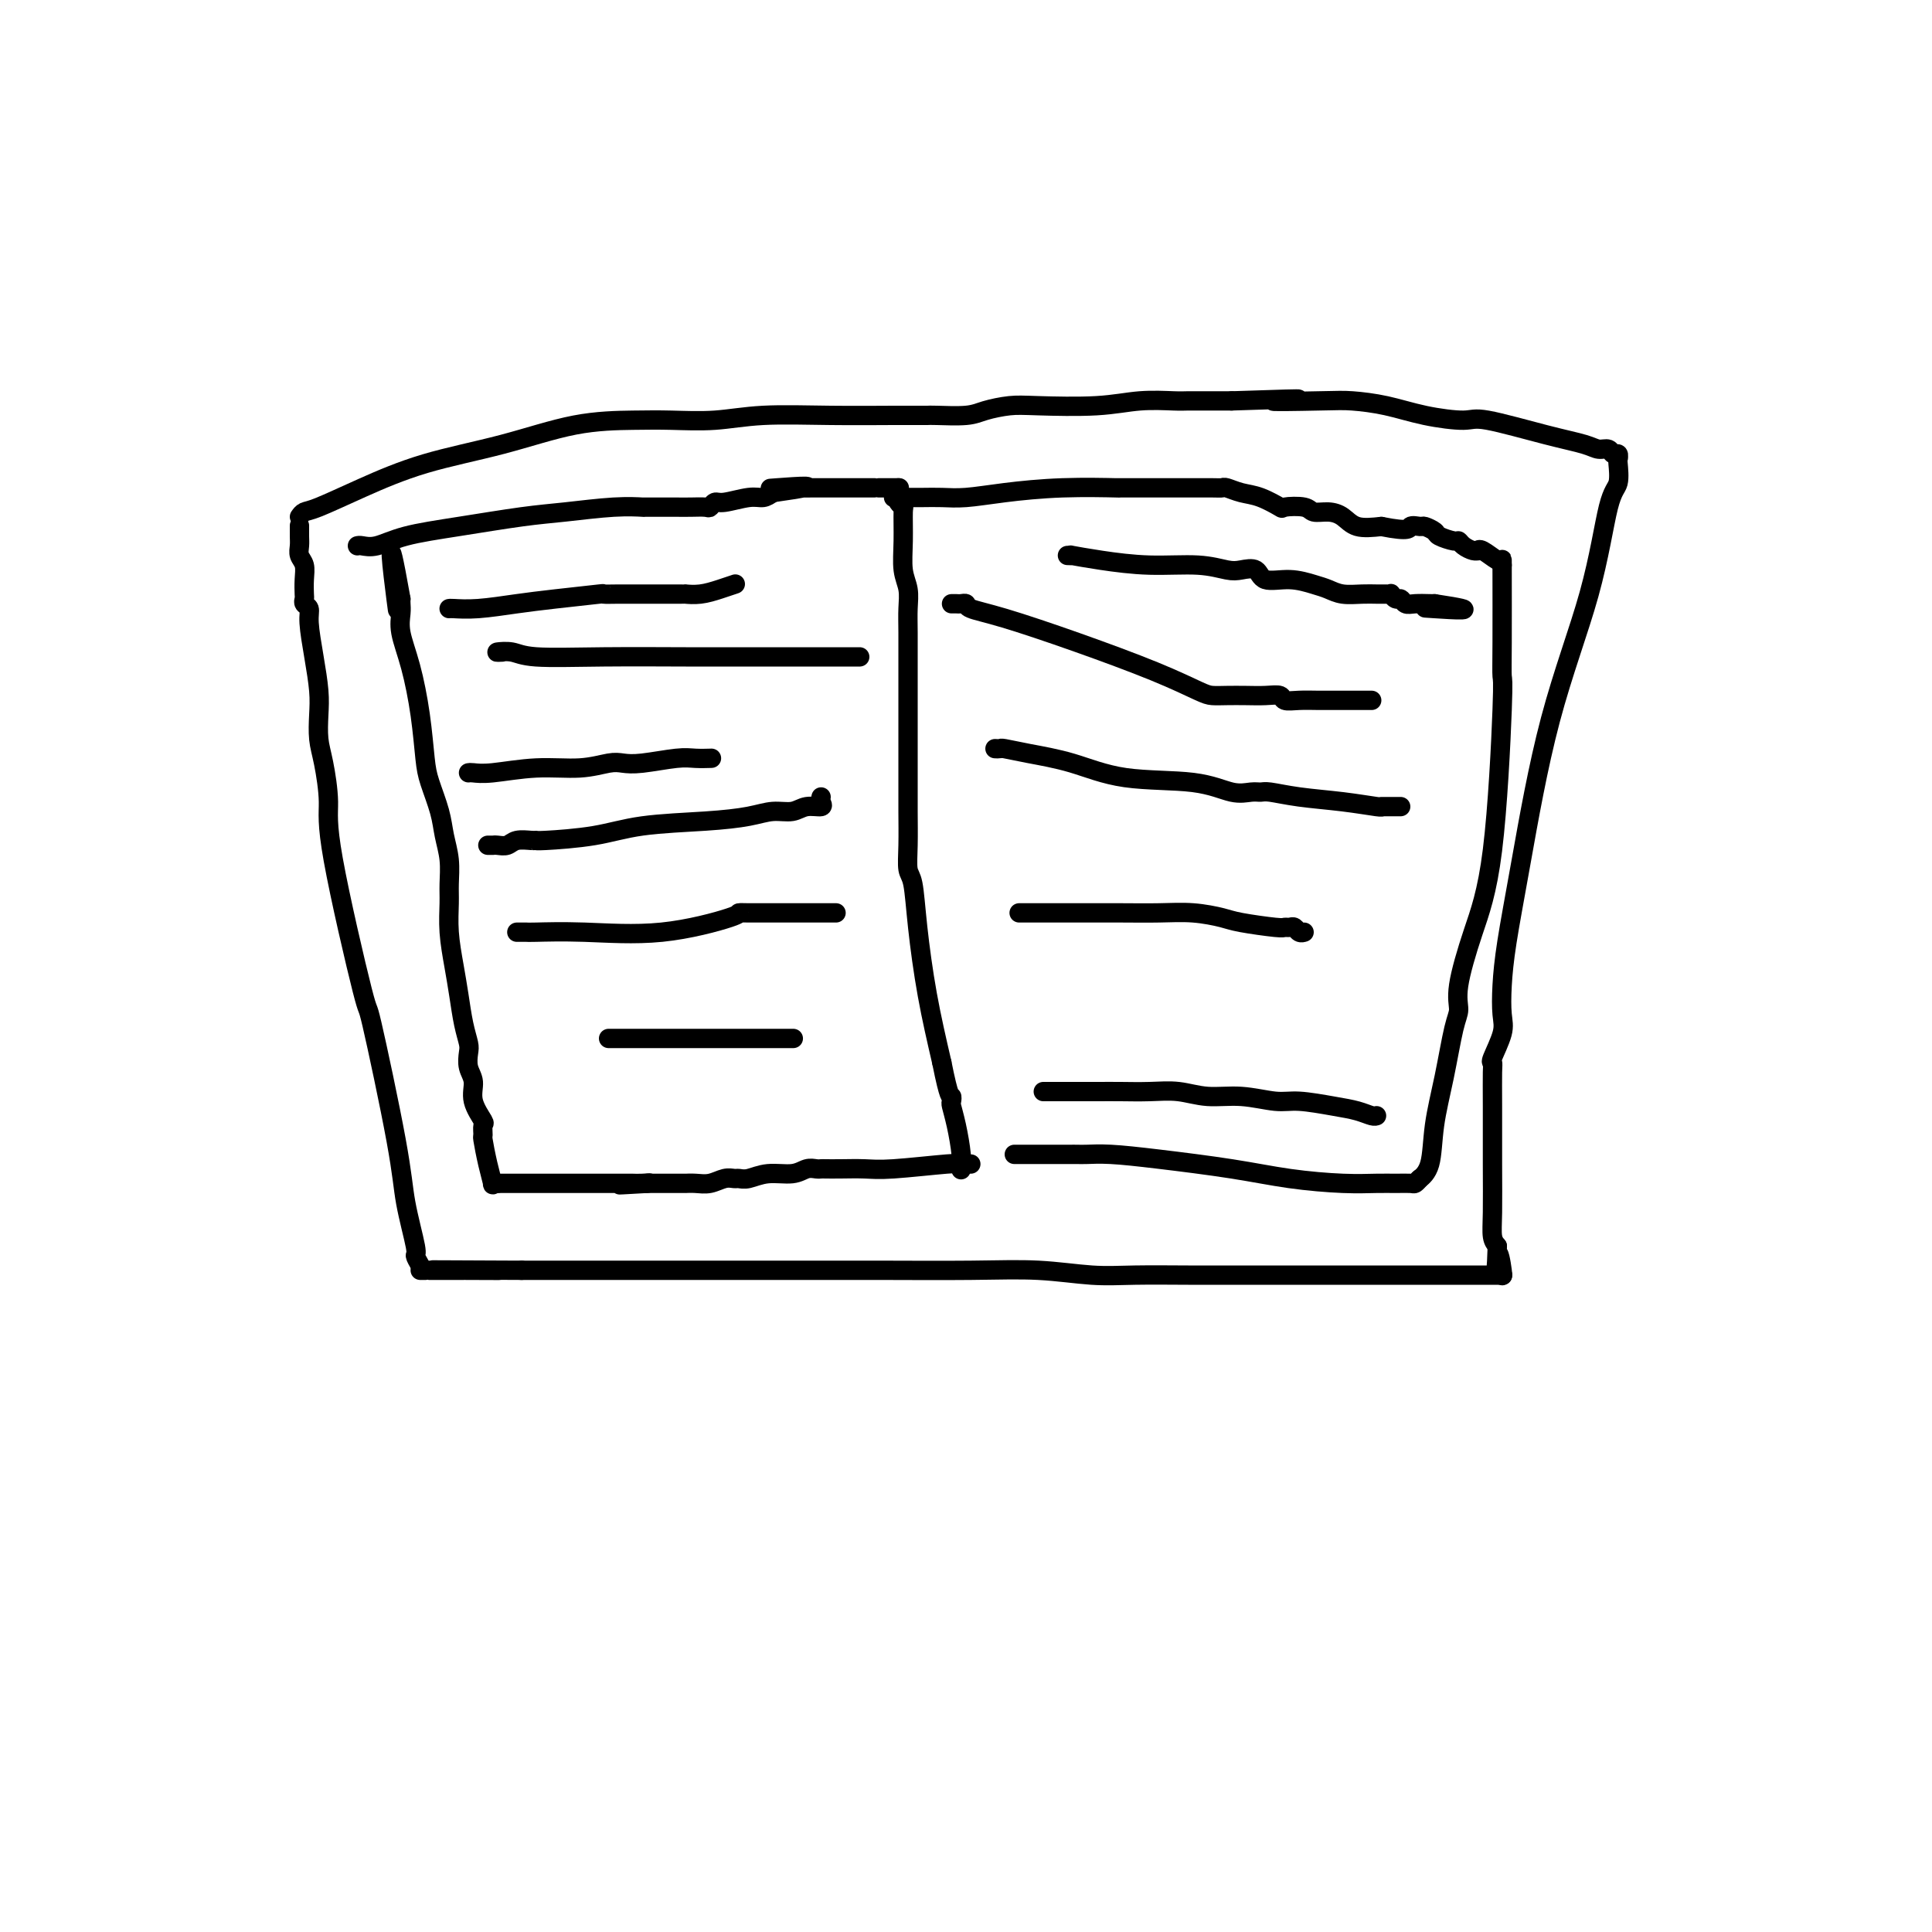 <svg viewBox='0 0 400 400' version='1.1' xmlns='http://www.w3.org/2000/svg' xmlns:xlink='http://www.w3.org/1999/xlink'><g fill='none' stroke='#000000' stroke-width='4' stroke-linecap='round' stroke-linejoin='round'><path d='M62,107c0.278,-0.397 0.556,-0.793 1,-1c0.444,-0.207 1.054,-0.223 3,-1c1.946,-0.777 5.229,-2.313 9,-4c3.771,-1.687 8.031,-3.524 13,-5c4.969,-1.476 10.647,-2.591 16,-4c5.353,-1.409 10.382,-3.113 15,-4c4.618,-0.887 8.826,-0.956 12,-1c3.174,-0.044 5.314,-0.064 8,0c2.686,0.064 5.917,0.213 9,0c3.083,-0.213 6.016,-0.789 10,-1c3.984,-0.211 9.018,-0.056 14,0c4.982,0.056 9.912,0.015 13,0c3.088,-0.015 4.336,-0.003 5,0c0.664,0.003 0.745,-0.002 1,0c0.255,0.002 0.683,0.011 1,0c0.317,-0.011 0.525,-0.042 2,0c1.475,0.042 4.219,0.156 6,0c1.781,-0.156 2.598,-0.581 4,-1c1.402,-0.419 3.387,-0.830 5,-1c1.613,-0.170 2.853,-0.098 6,0c3.147,0.098 8.199,0.222 12,0c3.801,-0.222 6.350,-0.792 9,-1c2.650,-0.208 5.401,-0.056 7,0c1.599,0.056 2.046,0.015 3,0c0.954,-0.015 2.415,-0.004 4,0c1.585,0.004 3.292,0.002 5,0'/><path d='M255,83c22.622,-0.776 11.177,-0.216 9,0c-2.177,0.216 4.915,0.087 9,0c4.085,-0.087 5.162,-0.131 7,0c1.838,0.131 4.435,0.437 7,1c2.565,0.563 5.096,1.383 8,2c2.904,0.617 6.181,1.031 8,1c1.819,-0.031 2.179,-0.507 5,0c2.821,0.507 8.104,1.996 12,3c3.896,1.004 6.407,1.522 8,2c1.593,0.478 2.269,0.916 3,1c0.731,0.084 1.516,-0.188 2,0c0.484,0.188 0.666,0.834 1,1c0.334,0.166 0.821,-0.148 1,0c0.179,0.148 0.051,0.756 0,1c-0.051,0.244 -0.026,0.122 0,0'/><path d='M335,95c-0.043,0.017 -0.085,0.034 0,1c0.085,0.966 0.298,2.880 0,4c-0.298,1.120 -1.106,1.444 -2,5c-0.894,3.556 -1.875,10.343 -4,18c-2.125,7.657 -5.393,16.183 -8,26c-2.607,9.817 -4.553,20.924 -6,29c-1.447,8.076 -2.395,13.121 -3,17c-0.605,3.879 -0.866,6.594 -1,9c-0.134,2.406 -0.141,4.504 0,6c0.141,1.496 0.430,2.389 0,4c-0.430,1.611 -1.579,3.939 -2,5c-0.421,1.061 -0.113,0.856 0,1c0.113,0.144 0.029,0.637 0,2c-0.029,1.363 -0.005,3.597 0,7c0.005,3.403 -0.009,7.974 0,12c0.009,4.026 0.041,7.507 0,10c-0.041,2.493 -0.155,3.998 0,5c0.155,1.002 0.577,1.501 1,2'/><path d='M310,258c-0.370,10.033 -0.295,3.617 0,2c0.295,-1.617 0.810,1.565 1,3c0.190,1.435 0.054,1.124 0,1c-0.054,-0.124 -0.027,-0.062 0,0'/><path d='M311,264c0.157,-0.000 0.314,-0.000 -1,0c-1.314,0.000 -4.100,0.000 -7,0c-2.900,-0.000 -5.914,-0.000 -10,0c-4.086,0.000 -9.245,0.000 -13,0c-3.755,-0.000 -6.105,-0.000 -9,0c-2.895,0.000 -6.335,0.001 -9,0c-2.665,-0.001 -4.556,-0.004 -7,0c-2.444,0.004 -5.441,0.015 -9,0c-3.559,-0.015 -7.680,-0.057 -11,0c-3.320,0.057 -5.838,0.211 -9,0c-3.162,-0.211 -6.968,-0.789 -11,-1c-4.032,-0.211 -8.290,-0.057 -14,0c-5.710,0.057 -12.871,0.015 -19,0c-6.129,-0.015 -11.224,-0.004 -14,0c-2.776,0.004 -3.231,0.001 -4,0c-0.769,-0.001 -1.853,-0.000 -2,0c-0.147,0.000 0.642,0.000 -2,0c-2.642,-0.000 -8.714,-0.000 -14,0c-5.286,0.000 -9.787,0.000 -13,0c-3.213,-0.000 -5.140,-0.000 -6,0c-0.860,0.000 -0.653,0.000 -1,0c-0.347,-0.000 -1.247,-0.000 -2,0c-0.753,0.000 -1.358,0.000 -4,0c-2.642,-0.000 -7.321,-0.000 -12,0'/><path d='M108,263c-32.754,-0.155 -13.141,-0.041 -7,0c6.141,0.041 -1.192,0.011 -4,0c-2.808,-0.011 -1.091,-0.003 -1,0c0.091,0.003 -1.443,0.001 -3,0c-1.557,-0.001 -3.135,-0.000 -4,0c-0.865,0.000 -1.015,0.000 -1,0c0.015,-0.000 0.196,-0.000 0,0c-0.196,0.000 -0.770,0.000 -1,0c-0.230,-0.000 -0.115,-0.000 0,0'/><path d='M87,262c-0.478,-0.838 -0.955,-1.676 -1,-2c-0.045,-0.324 0.344,-0.133 0,-2c-0.344,-1.867 -1.420,-5.793 -2,-9c-0.580,-3.207 -0.662,-5.694 -2,-13c-1.338,-7.306 -3.930,-19.430 -5,-24c-1.070,-4.570 -0.616,-1.586 -2,-7c-1.384,-5.414 -4.606,-19.228 -6,-27c-1.394,-7.772 -0.961,-9.504 -1,-12c-0.039,-2.496 -0.549,-5.757 -1,-8c-0.451,-2.243 -0.843,-3.468 -1,-5c-0.157,-1.532 -0.080,-3.370 0,-5c0.080,-1.630 0.161,-3.053 0,-5c-0.161,-1.947 -0.565,-4.420 -1,-7c-0.435,-2.580 -0.901,-5.267 -1,-7c-0.099,-1.733 0.169,-2.512 0,-3c-0.169,-0.488 -0.776,-0.687 -1,-1c-0.224,-0.313 -0.064,-0.741 0,-1c0.064,-0.259 0.031,-0.349 0,-1c-0.031,-0.651 -0.061,-1.865 0,-3c0.061,-1.135 0.212,-2.192 0,-3c-0.212,-0.808 -0.789,-1.366 -1,-2c-0.211,-0.634 -0.057,-1.345 0,-2c0.057,-0.655 0.015,-1.253 0,-2c-0.015,-0.747 -0.004,-1.642 0,-2c0.004,-0.358 0.002,-0.179 0,0'/><path d='M74,113c0.200,-0.048 0.400,-0.097 1,0c0.600,0.097 1.601,0.339 3,0c1.399,-0.339 3.198,-1.257 6,-2c2.802,-0.743 6.609,-1.309 11,-2c4.391,-0.691 9.368,-1.506 13,-2c3.632,-0.494 5.918,-0.668 9,-1c3.082,-0.332 6.958,-0.821 10,-1c3.042,-0.179 5.249,-0.048 6,0c0.751,0.048 0.045,0.013 0,0c-0.045,-0.013 0.571,-0.003 1,0c0.429,0.003 0.670,0.001 1,0c0.330,-0.001 0.750,-0.001 1,0c0.250,0.001 0.329,0.001 1,0c0.671,-0.001 1.934,-0.004 3,0c1.066,0.004 1.935,0.016 3,0c1.065,-0.016 2.326,-0.061 3,0c0.674,0.061 0.761,0.227 1,0c0.239,-0.227 0.630,-0.848 1,-1c0.370,-0.152 0.718,0.165 2,0c1.282,-0.165 3.499,-0.814 5,-1c1.501,-0.186 2.286,0.090 3,0c0.714,-0.090 1.357,-0.545 2,-1'/><path d='M160,102c13.527,-1.928 4.346,-1.249 1,-1c-3.346,0.249 -0.856,0.067 1,0c1.856,-0.067 3.078,-0.018 4,0c0.922,0.018 1.544,0.005 2,0c0.456,-0.005 0.746,-0.001 1,0c0.254,0.001 0.472,0.000 1,0c0.528,-0.000 1.367,-0.000 2,0c0.633,0.000 1.060,0.000 1,0c-0.060,-0.000 -0.605,-0.000 0,0c0.605,0.000 2.362,0.000 4,0c1.638,-0.000 3.159,-0.000 4,0c0.841,0.000 1.003,0.000 1,0c-0.003,-0.000 -0.173,-0.000 0,0c0.173,0.000 0.687,0.000 1,0c0.313,-0.000 0.424,-0.000 1,0c0.576,0.000 1.617,0.000 2,0c0.383,-0.000 0.110,-0.000 0,0c-0.110,0.000 -0.055,0.000 0,0'/><path d='M186,101c0.031,0.764 0.061,1.529 0,2c-0.061,0.471 -0.214,0.650 0,1c0.214,0.350 0.793,0.873 1,1c0.207,0.127 0.041,-0.140 0,1c-0.041,1.140 0.041,3.687 0,6c-0.041,2.313 -0.207,4.391 0,6c0.207,1.609 0.788,2.750 1,4c0.212,1.250 0.057,2.610 0,4c-0.057,1.390 -0.015,2.811 0,5c0.015,2.189 0.004,5.147 0,8c-0.004,2.853 -0.001,5.602 0,8c0.001,2.398 0.000,4.445 0,6c-0.000,1.555 0.000,2.617 0,4c-0.000,1.383 -0.001,3.088 0,4c0.001,0.912 0.003,1.030 0,2c-0.003,0.970 -0.013,2.790 0,5c0.013,2.210 0.047,4.808 0,7c-0.047,2.192 -0.176,3.977 0,5c0.176,1.023 0.655,1.285 1,3c0.345,1.715 0.554,4.885 1,9c0.446,4.115 1.127,9.176 2,14c0.873,4.824 1.936,9.412 3,14'/><path d='M195,220c1.533,7.718 1.864,7.012 2,7c0.136,-0.012 0.075,0.670 0,1c-0.075,0.330 -0.164,0.310 0,1c0.164,0.690 0.580,2.092 1,4c0.420,1.908 0.844,4.321 1,6c0.156,1.679 0.045,2.622 0,3c-0.045,0.378 -0.022,0.189 0,0'/><path d='M185,103c0.322,-0.000 0.644,-0.000 1,0c0.356,0.000 0.746,0.001 1,0c0.254,-0.001 0.373,-0.003 1,0c0.627,0.003 1.764,0.011 3,0c1.236,-0.011 2.572,-0.041 4,0c1.428,0.041 2.949,0.155 5,0c2.051,-0.155 4.633,-0.577 8,-1c3.367,-0.423 7.519,-0.845 12,-1c4.481,-0.155 9.291,-0.041 11,0c1.709,0.041 0.317,0.011 0,0c-0.317,-0.011 0.440,-0.003 1,0c0.560,0.003 0.922,-0.000 3,0c2.078,0.000 5.872,0.003 9,0c3.128,-0.003 5.592,-0.013 7,0c1.408,0.013 1.762,0.049 2,0c0.238,-0.049 0.361,-0.185 1,0c0.639,0.185 1.793,0.689 3,1c1.207,0.311 2.469,0.427 4,1c1.531,0.573 3.333,1.603 4,2c0.667,0.397 0.198,0.161 1,0c0.802,-0.161 2.874,-0.246 4,0c1.126,0.246 1.307,0.823 2,1c0.693,0.177 1.897,-0.045 3,0c1.103,0.045 2.105,0.358 3,1c0.895,0.642 1.684,1.612 3,2c1.316,0.388 3.158,0.194 5,0'/><path d='M286,109c6.196,1.234 5.686,0.319 6,0c0.314,-0.319 1.454,-0.043 2,0c0.546,0.043 0.500,-0.147 1,0c0.500,0.147 1.548,0.631 2,1c0.452,0.369 0.310,0.625 1,1c0.690,0.375 2.213,0.871 3,1c0.787,0.129 0.837,-0.108 1,0c0.163,0.108 0.437,0.563 1,1c0.563,0.437 1.415,0.857 2,1c0.585,0.143 0.903,0.011 1,0c0.097,-0.011 -0.027,0.101 0,0c0.027,-0.101 0.203,-0.416 1,0c0.797,0.416 2.213,1.562 3,2c0.787,0.438 0.943,0.169 1,0c0.057,-0.169 0.015,-0.238 0,0c-0.015,0.238 -0.004,0.782 0,1c0.004,0.218 0.002,0.109 0,0'/><path d='M311,117c0.001,0.678 0.001,1.356 0,1c-0.001,-0.356 -0.005,-1.745 0,1c0.005,2.745 0.017,9.625 0,14c-0.017,4.375 -0.065,6.245 0,7c0.065,0.755 0.242,0.394 0,7c-0.242,6.606 -0.904,20.180 -2,29c-1.096,8.820 -2.625,12.887 -4,17c-1.375,4.113 -2.596,8.274 -3,11c-0.404,2.726 0.009,4.018 0,5c-0.009,0.982 -0.441,1.654 -1,4c-0.559,2.346 -1.247,6.366 -2,10c-0.753,3.634 -1.573,6.881 -2,10c-0.427,3.119 -0.461,6.109 -1,8c-0.539,1.891 -1.583,2.683 -2,3c-0.417,0.317 -0.209,0.158 0,0'/><path d='M294,244c-0.378,0.423 -0.756,0.846 -1,1c-0.244,0.154 -0.353,0.039 -1,0c-0.647,-0.039 -1.830,-0.002 -3,0c-1.170,0.002 -2.325,-0.030 -4,0c-1.675,0.030 -3.868,0.124 -7,0c-3.132,-0.124 -7.203,-0.464 -11,-1c-3.797,-0.536 -7.321,-1.268 -12,-2c-4.679,-0.732 -10.513,-1.464 -15,-2c-4.487,-0.536 -7.628,-0.876 -10,-1c-2.372,-0.124 -3.976,-0.033 -5,0c-1.024,0.033 -1.467,0.009 -2,0c-0.533,-0.009 -1.154,-0.002 -1,0c0.154,0.002 1.085,0.001 0,0c-1.085,-0.001 -4.186,-0.000 -6,0c-1.814,0.000 -2.342,0.000 -3,0c-0.658,-0.000 -1.446,-0.000 -2,0c-0.554,0.000 -0.872,0.000 -1,0c-0.128,-0.000 -0.064,-0.000 0,0'/><path d='M201,241c-0.322,-0.008 -0.643,-0.016 -1,0c-0.357,0.016 -0.749,0.057 -1,0c-0.251,-0.057 -0.361,-0.211 -3,0c-2.639,0.211 -7.806,0.789 -11,1c-3.194,0.211 -4.413,0.057 -6,0c-1.587,-0.057 -3.541,-0.016 -5,0c-1.459,0.016 -2.423,0.008 -3,0c-0.577,-0.008 -0.769,-0.017 -1,0c-0.231,0.017 -0.502,0.061 -1,0c-0.498,-0.061 -1.222,-0.227 -2,0c-0.778,0.227 -1.608,0.846 -3,1c-1.392,0.154 -3.345,-0.156 -5,0c-1.655,0.156 -3.013,0.778 -4,1c-0.987,0.222 -1.605,0.046 -2,0c-0.395,-0.046 -0.569,0.040 -1,0c-0.431,-0.040 -1.120,-0.207 -2,0c-0.880,0.207 -1.952,0.788 -3,1c-1.048,0.212 -2.074,0.057 -3,0c-0.926,-0.057 -1.754,-0.015 -2,0c-0.246,0.015 0.089,0.004 0,0c-0.089,-0.004 -0.601,-0.001 -1,0c-0.399,0.001 -0.683,0.000 -1,0c-0.317,-0.000 -0.665,-0.000 -1,0c-0.335,0.000 -0.657,0.000 -1,0c-0.343,-0.000 -0.708,-0.000 -1,0c-0.292,0.000 -0.512,0.000 -1,0c-0.488,-0.000 -1.244,-0.000 -2,0'/><path d='M134,245c-10.617,0.619 -3.661,0.166 -1,0c2.661,-0.166 1.026,-0.044 0,0c-1.026,0.044 -1.444,0.012 -2,0c-0.556,-0.012 -1.252,-0.003 -2,0c-0.748,0.003 -1.549,0.001 -2,0c-0.451,-0.001 -0.551,-0.000 -1,0c-0.449,0.000 -1.248,0.000 -2,0c-0.752,-0.000 -1.459,-0.000 -2,0c-0.541,0.000 -0.917,0.000 -2,0c-1.083,-0.000 -2.873,-0.000 -4,0c-1.127,0.000 -1.590,0.000 -2,0c-0.410,-0.000 -0.768,-0.000 -1,0c-0.232,0.000 -0.339,0.000 -1,0c-0.661,-0.000 -1.876,-0.000 -3,0c-1.124,0.000 -2.157,0.000 -3,0c-0.843,-0.000 -1.496,-0.000 -2,0c-0.504,0.000 -0.858,0.000 -1,0c-0.142,-0.000 -0.071,-0.000 0,0'/><path d='M103,245c-0.445,-0.082 -0.890,-0.164 -1,0c-0.110,0.164 0.113,0.572 0,0c-0.113,-0.572 -0.564,-2.126 -1,-4c-0.436,-1.874 -0.857,-4.069 -1,-5c-0.143,-0.931 -0.009,-0.598 0,-1c0.009,-0.402 -0.106,-1.538 0,-2c0.106,-0.462 0.435,-0.249 0,-1c-0.435,-0.751 -1.632,-2.465 -2,-4c-0.368,-1.535 0.095,-2.891 0,-4c-0.095,-1.109 -0.746,-1.972 -1,-3c-0.254,-1.028 -0.109,-2.222 0,-3c0.109,-0.778 0.183,-1.140 0,-2c-0.183,-0.860 -0.623,-2.218 -1,-4c-0.377,-1.782 -0.690,-3.987 -1,-6c-0.310,-2.013 -0.618,-3.832 -1,-6c-0.382,-2.168 -0.838,-4.683 -1,-7c-0.162,-2.317 -0.031,-4.434 0,-6c0.031,-1.566 -0.037,-2.579 0,-4c0.037,-1.421 0.178,-3.251 0,-5c-0.178,-1.749 -0.677,-3.419 -1,-5c-0.323,-1.581 -0.470,-3.075 -1,-5c-0.530,-1.925 -1.442,-4.282 -2,-6c-0.558,-1.718 -0.762,-2.795 -1,-5c-0.238,-2.205 -0.509,-5.536 -1,-9c-0.491,-3.464 -1.204,-7.061 -2,-10c-0.796,-2.939 -1.677,-5.221 -2,-7c-0.323,-1.779 -0.087,-3.056 0,-4c0.087,-0.944 0.025,-1.555 0,-2c-0.025,-0.445 -0.012,-0.722 0,-1'/><path d='M83,124c-3.321,-18.675 -1.622,-4.861 -1,0c0.622,4.861 0.167,0.770 0,-1c-0.167,-1.770 -0.048,-1.220 0,-1c0.048,0.220 0.024,0.110 0,0'/><path d='M93,126c-0.014,0.007 -0.029,0.013 0,0c0.029,-0.013 0.100,-0.046 1,0c0.900,0.046 2.627,0.170 5,0c2.373,-0.170 5.391,-0.634 8,-1c2.609,-0.366 4.809,-0.634 8,-1c3.191,-0.366 7.372,-0.830 9,-1c1.628,-0.170 0.704,-0.046 1,0c0.296,0.046 1.813,0.012 3,0c1.187,-0.012 2.044,-0.003 3,0c0.956,0.003 2.012,0.001 3,0c0.988,-0.001 1.909,-0.000 3,0c1.091,0.000 2.353,0.001 3,0c0.647,-0.001 0.679,-0.003 1,0c0.321,0.003 0.931,0.011 1,0c0.069,-0.011 -0.401,-0.042 0,0c0.401,0.042 1.675,0.155 3,0c1.325,-0.155 2.703,-0.580 4,-1c1.297,-0.420 2.513,-0.834 3,-1c0.487,-0.166 0.243,-0.083 0,0'/><path d='M104,135c-0.692,0.030 -1.384,0.061 -1,0c0.384,-0.061 1.845,-0.212 3,0c1.155,0.212 2.004,0.789 5,1c2.996,0.211 8.139,0.057 14,0c5.861,-0.057 12.441,-0.015 17,0c4.559,0.015 7.098,0.004 10,0c2.902,-0.004 6.168,-0.001 8,0c1.832,0.001 2.232,0.000 4,0c1.768,-0.000 4.905,-0.000 7,0c2.095,0.000 3.149,0.000 4,0c0.851,-0.000 1.498,-0.000 2,0c0.502,0.000 0.858,0.000 1,0c0.142,-0.000 0.071,-0.000 0,0'/><path d='M97,160c0.181,-0.032 0.363,-0.065 1,0c0.637,0.065 1.731,0.227 4,0c2.269,-0.227 5.713,-0.845 9,-1c3.287,-0.155 6.417,0.151 9,0c2.583,-0.151 4.620,-0.758 6,-1c1.380,-0.242 2.104,-0.117 3,0c0.896,0.117 1.964,0.228 4,0c2.036,-0.228 5.041,-0.793 7,-1c1.959,-0.207 2.874,-0.056 4,0c1.126,0.056 2.465,0.016 3,0c0.535,-0.016 0.268,-0.008 0,0'/><path d='M170,165c-0.073,0.301 -0.147,0.602 0,1c0.147,0.398 0.514,0.894 0,1c-0.514,0.106 -1.908,-0.179 -3,0c-1.092,0.179 -1.882,0.820 -3,1c-1.118,0.180 -2.565,-0.103 -4,0c-1.435,0.103 -2.858,0.592 -5,1c-2.142,0.408 -5.005,0.736 -9,1c-3.995,0.264 -9.124,0.463 -13,1c-3.876,0.537 -6.498,1.411 -10,2c-3.502,0.589 -7.883,0.894 -10,1c-2.117,0.106 -1.971,0.014 -2,0c-0.029,-0.014 -0.232,0.049 -1,0c-0.768,-0.049 -2.100,-0.209 -3,0c-0.900,0.209 -1.369,0.788 -2,1c-0.631,0.212 -1.423,0.057 -2,0c-0.577,-0.057 -0.938,-0.015 -1,0c-0.062,0.015 0.176,0.004 0,0c-0.176,-0.004 -0.764,-0.001 -1,0c-0.236,0.001 -0.118,0.001 0,0'/><path d='M107,193c0.822,-0.006 1.643,-0.012 2,0c0.357,0.012 0.248,0.042 2,0c1.752,-0.042 5.365,-0.155 10,0c4.635,0.155 10.291,0.577 16,0c5.709,-0.577 11.470,-2.155 14,-3c2.530,-0.845 1.830,-0.959 2,-1c0.170,-0.041 1.209,-0.011 2,0c0.791,0.011 1.335,0.003 2,0c0.665,-0.003 1.450,-0.001 3,0c1.550,0.001 3.865,0.000 6,0c2.135,-0.000 4.089,-0.000 5,0c0.911,0.000 0.780,0.000 1,0c0.220,-0.000 0.790,-0.000 1,0c0.210,0.000 0.060,0.000 0,0c-0.060,-0.000 -0.030,-0.000 0,0'/><path d='M126,215c0.299,0.000 0.599,0.000 1,0c0.401,0.000 0.904,-0.000 2,0c1.096,0.000 2.785,0.000 5,0c2.215,-0.000 4.955,0.000 7,0c2.045,0.000 3.396,0.000 5,0c1.604,0.000 3.461,0.000 6,0c2.539,-0.000 5.761,0.000 8,0c2.239,0.000 3.497,-0.000 4,0c0.503,0.000 0.252,0.000 0,0'/><path d='M221,115c0.542,0.022 1.084,0.043 1,0c-0.084,-0.043 -0.794,-0.152 0,0c0.794,0.152 3.093,0.563 6,1c2.907,0.437 6.421,0.900 10,1c3.579,0.100 7.222,-0.161 10,0c2.778,0.161 4.692,0.746 6,1c1.308,0.254 2.009,0.176 3,0c0.991,-0.176 2.271,-0.451 3,0c0.729,0.451 0.907,1.627 2,2c1.093,0.373 3.100,-0.058 5,0c1.900,0.058 3.692,0.604 5,1c1.308,0.396 2.133,0.642 3,1c0.867,0.358 1.777,0.828 3,1c1.223,0.172 2.758,0.045 4,0c1.242,-0.045 2.192,-0.008 3,0c0.808,0.008 1.473,-0.013 2,0c0.527,0.013 0.914,0.060 1,0c0.086,-0.060 -0.130,-0.226 0,0c0.130,0.226 0.605,0.845 1,1c0.395,0.155 0.708,-0.155 1,0c0.292,0.155 0.563,0.773 1,1c0.437,0.227 1.041,0.061 2,0c0.959,-0.061 2.274,-0.017 3,0c0.726,0.017 0.863,0.009 1,0'/><path d='M297,125c11.822,1.778 3.378,1.222 0,1c-3.378,-0.222 -1.689,-0.111 0,0'/><path d='M197,125c0.340,-0.006 0.681,-0.012 1,0c0.319,0.012 0.618,0.041 1,0c0.382,-0.041 0.847,-0.154 1,0c0.153,0.154 -0.005,0.573 1,1c1.005,0.427 3.175,0.860 7,2c3.825,1.140 9.306,2.985 15,5c5.694,2.015 11.600,4.200 16,6c4.400,1.800 7.292,3.215 9,4c1.708,0.785 2.230,0.941 3,1c0.770,0.059 1.787,0.019 3,0c1.213,-0.019 2.620,-0.019 4,0c1.380,0.019 2.732,0.058 4,0c1.268,-0.058 2.453,-0.212 3,0c0.547,0.212 0.457,0.789 1,1c0.543,0.211 1.717,0.057 3,0c1.283,-0.057 2.673,-0.015 4,0c1.327,0.015 2.590,0.004 4,0c1.410,-0.004 2.966,-0.001 4,0c1.034,0.001 1.545,0.000 2,0c0.455,-0.000 0.853,-0.000 1,0c0.147,0.000 0.042,0.000 0,0c-0.042,-0.000 -0.021,-0.000 0,0'/><path d='M206,155c0.405,0.020 0.810,0.041 1,0c0.190,-0.041 0.166,-0.142 1,0c0.834,0.142 2.526,0.529 5,1c2.474,0.471 5.730,1.026 9,2c3.270,0.974 6.553,2.366 11,3c4.447,0.634 10.056,0.509 14,1c3.944,0.491 6.221,1.599 8,2c1.779,0.401 3.060,0.096 4,0c0.940,-0.096 1.538,0.016 2,0c0.462,-0.016 0.790,-0.162 2,0c1.210,0.162 3.304,0.632 6,1c2.696,0.368 5.993,0.635 9,1c3.007,0.365 5.723,0.830 7,1c1.277,0.170 1.116,0.046 1,0c-0.116,-0.046 -0.185,-0.012 0,0c0.185,0.012 0.624,0.003 1,0c0.376,-0.003 0.688,-0.001 1,0c0.312,0.001 0.622,0.000 1,0c0.378,-0.000 0.822,-0.000 1,0c0.178,0.000 0.089,0.000 0,0'/><path d='M211,189c0.123,0.000 0.246,0.000 1,0c0.754,-0.000 2.138,-0.001 4,0c1.862,0.001 4.200,0.003 7,0c2.800,-0.003 6.061,-0.012 9,0c2.939,0.012 5.554,0.046 8,0c2.446,-0.046 4.721,-0.170 7,0c2.279,0.170 4.561,0.634 6,1c1.439,0.366 2.035,0.633 4,1c1.965,0.367 5.300,0.834 7,1c1.700,0.166 1.766,0.030 2,0c0.234,-0.030 0.637,0.044 1,0c0.363,-0.044 0.685,-0.208 1,0c0.315,0.208 0.623,0.787 1,1c0.377,0.213 0.822,0.061 1,0c0.178,-0.061 0.089,-0.030 0,0'/><path d='M216,226c0.321,-0.000 0.643,-0.000 1,0c0.357,0.000 0.751,0.000 1,0c0.249,-0.000 0.354,-0.001 2,0c1.646,0.001 4.833,0.004 7,0c2.167,-0.004 3.315,-0.016 5,0c1.685,0.016 3.907,0.061 6,0c2.093,-0.061 4.059,-0.227 6,0c1.941,0.227 3.859,0.849 6,1c2.141,0.151 4.505,-0.167 7,0c2.495,0.167 5.120,0.819 7,1c1.880,0.181 3.015,-0.109 5,0c1.985,0.109 4.819,0.618 7,1c2.181,0.382 3.708,0.639 5,1c1.292,0.361 2.348,0.828 3,1c0.652,0.172 0.901,0.049 1,0c0.099,-0.049 0.050,-0.025 0,0'/></g>
</svg>
